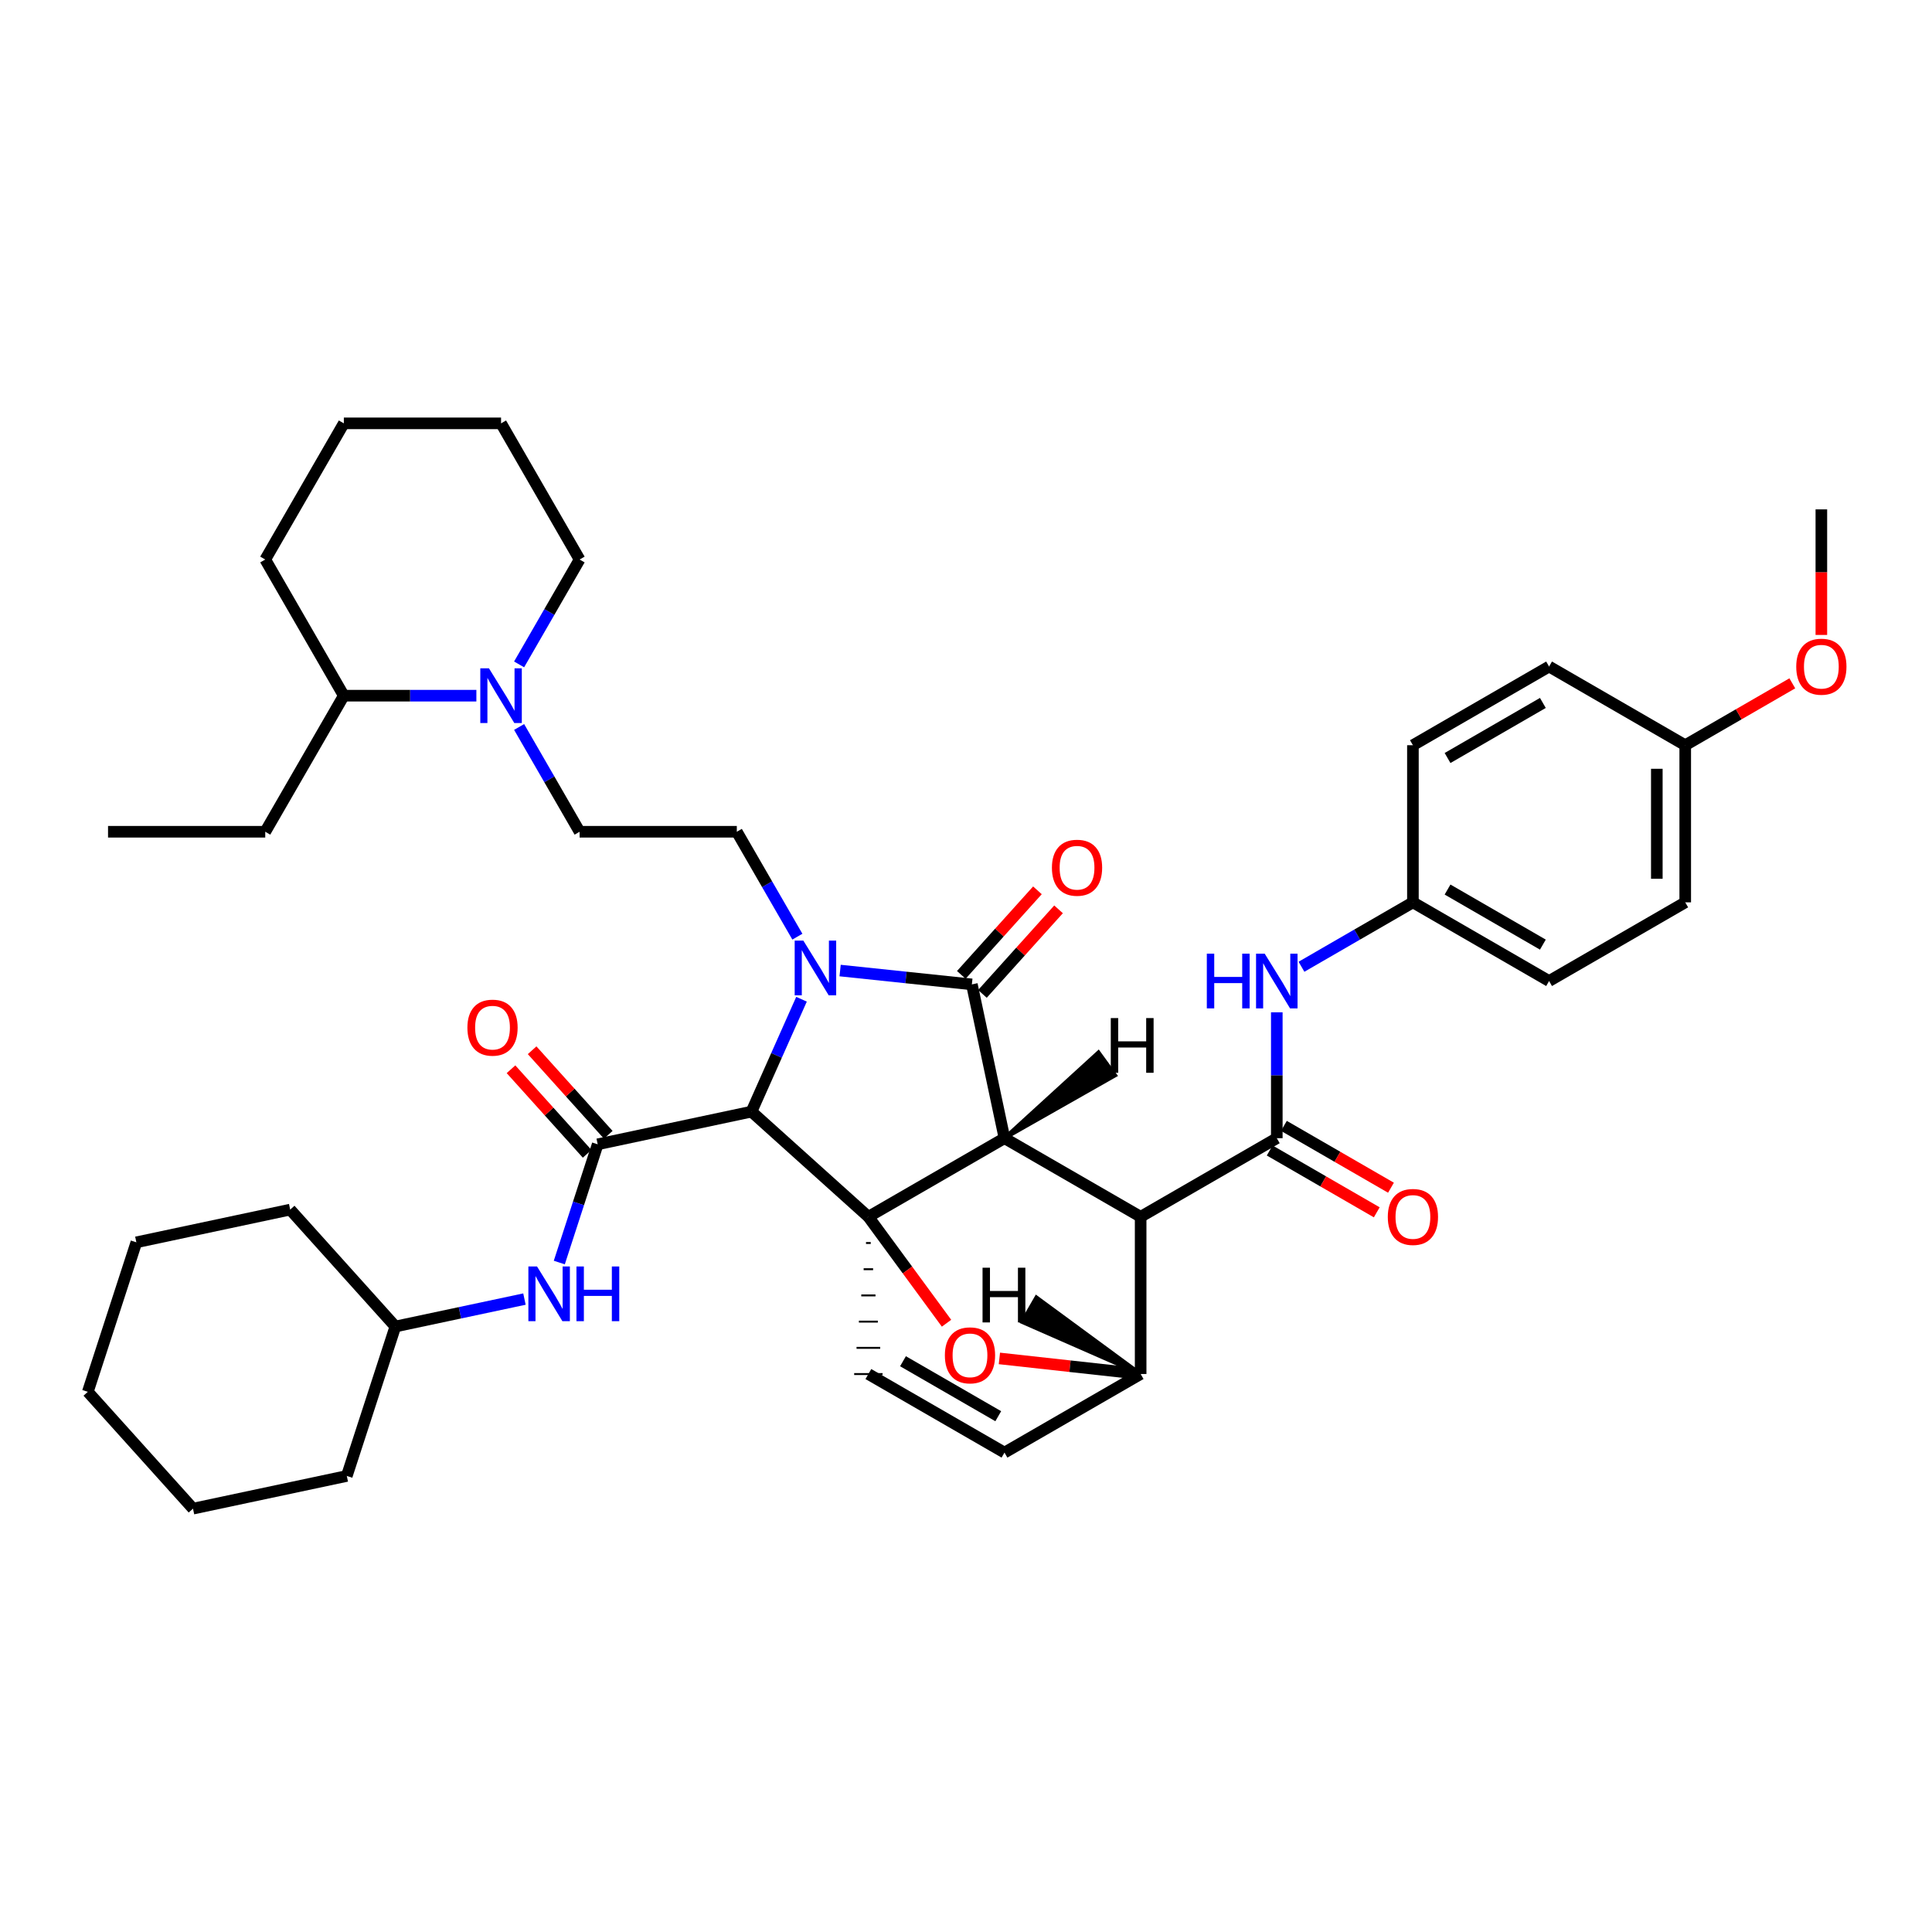 <?xml version='1.0' encoding='iso-8859-1'?>
<svg version='1.1' baseProfile='full'
              xmlns='http://www.w3.org/2000/svg'
                      xmlns:rdkit='http://www.rdkit.org/xml'
                      xmlns:xlink='http://www.w3.org/1999/xlink'
                  xml:space='preserve'
width='1000px' height='1000px' viewBox='0 0 1000 1000'>
<!-- END OF HEADER -->
<rect style='opacity:1.0;fill:#FFFFFF;stroke:none' width='1000' height='1000' x='0' y='0'> </rect>
<path class='bond-1' d='M 519.916,589.123 L 449.469,629.808' style='fill:none;fill-rule:evenodd;stroke:#000000;stroke-width:6px;stroke-linecap:butt;stroke-linejoin:miter;stroke-opacity:1' />
<path class='bond-2' d='M 519.916,589.123 L 590.396,629.808' style='fill:none;fill-rule:evenodd;stroke:#000000;stroke-width:6px;stroke-linecap:butt;stroke-linejoin:miter;stroke-opacity:1' />
<path class='bond-41' d='M 519.916,589.123 L 503.038,509.518' style='fill:none;fill-rule:evenodd;stroke:#000000;stroke-width:6px;stroke-linecap:butt;stroke-linejoin:miter;stroke-opacity:1' />
<path class='bond-46' d='M 519.916,589.123 L 577.219,556.596 L 568.578,544.697 Z' style='fill:#000000;fill-rule:evenodd;fill-opacity:1;stroke:#000000;stroke-width:2px;stroke-linecap:butt;stroke-linejoin:miter;stroke-opacity:1;' />
<path class='bond-0' d='M 414.86,517.208 L 401.917,546.291' style='fill:none;fill-rule:evenodd;stroke:#0000FF;stroke-width:6px;stroke-linecap:butt;stroke-linejoin:miter;stroke-opacity:1' />
<path class='bond-0' d='M 401.917,546.291 L 388.973,575.373' style='fill:none;fill-rule:evenodd;stroke:#000000;stroke-width:6px;stroke-linecap:butt;stroke-linejoin:miter;stroke-opacity:1' />
<path class='bond-7' d='M 412.72,484.818 L 397.047,457.668' style='fill:none;fill-rule:evenodd;stroke:#0000FF;stroke-width:6px;stroke-linecap:butt;stroke-linejoin:miter;stroke-opacity:1' />
<path class='bond-7' d='M 397.047,457.668 L 381.375,430.517' style='fill:none;fill-rule:evenodd;stroke:#000000;stroke-width:6px;stroke-linecap:butt;stroke-linejoin:miter;stroke-opacity:1' />
<path class='bond-40' d='M 434.843,502.355 L 468.941,505.936' style='fill:none;fill-rule:evenodd;stroke:#0000FF;stroke-width:6px;stroke-linecap:butt;stroke-linejoin:miter;stroke-opacity:1' />
<path class='bond-40' d='M 468.941,505.936 L 503.038,509.518' style='fill:none;fill-rule:evenodd;stroke:#000000;stroke-width:6px;stroke-linecap:butt;stroke-linejoin:miter;stroke-opacity:1' />
<path class='bond-42' d='M 449.469,629.808 L 469.694,657.353' style='fill:none;fill-rule:evenodd;stroke:#000000;stroke-width:6px;stroke-linecap:butt;stroke-linejoin:miter;stroke-opacity:1' />
<path class='bond-42' d='M 469.694,657.353 L 489.92,684.898' style='fill:none;fill-rule:evenodd;stroke:#FF0000;stroke-width:6px;stroke-linecap:butt;stroke-linejoin:miter;stroke-opacity:1' />
<path class='bond-43' d='M 449.469,629.808 L 388.973,575.373' style='fill:none;fill-rule:evenodd;stroke:#000000;stroke-width:6px;stroke-linecap:butt;stroke-linejoin:miter;stroke-opacity:1' />
<path class='bond-44' d='M 448.244,643.375 L 450.695,643.375' style='fill:none;fill-rule:evenodd;stroke:#000000;stroke-width:1.0px;stroke-linecap:butt;stroke-linejoin:miter;stroke-opacity:1' />
<path class='bond-44' d='M 447.018,656.942 L 451.92,656.942' style='fill:none;fill-rule:evenodd;stroke:#000000;stroke-width:1.0px;stroke-linecap:butt;stroke-linejoin:miter;stroke-opacity:1' />
<path class='bond-44' d='M 445.793,670.509 L 453.146,670.509' style='fill:none;fill-rule:evenodd;stroke:#000000;stroke-width:1.0px;stroke-linecap:butt;stroke-linejoin:miter;stroke-opacity:1' />
<path class='bond-44' d='M 444.567,684.076 L 454.371,684.076' style='fill:none;fill-rule:evenodd;stroke:#000000;stroke-width:1.0px;stroke-linecap:butt;stroke-linejoin:miter;stroke-opacity:1' />
<path class='bond-44' d='M 443.342,697.643 L 455.596,697.643' style='fill:none;fill-rule:evenodd;stroke:#000000;stroke-width:1.0px;stroke-linecap:butt;stroke-linejoin:miter;stroke-opacity:1' />
<path class='bond-44' d='M 442.116,711.21 L 456.822,711.21' style='fill:none;fill-rule:evenodd;stroke:#000000;stroke-width:1.0px;stroke-linecap:butt;stroke-linejoin:miter;stroke-opacity:1' />
<path class='bond-3' d='M 388.973,575.373 L 309.368,592.293' style='fill:none;fill-rule:evenodd;stroke:#000000;stroke-width:6px;stroke-linecap:butt;stroke-linejoin:miter;stroke-opacity:1' />
<path class='bond-4' d='M 590.396,629.808 L 660.868,589.123' style='fill:none;fill-rule:evenodd;stroke:#000000;stroke-width:6px;stroke-linecap:butt;stroke-linejoin:miter;stroke-opacity:1' />
<path class='bond-36' d='M 590.396,629.808 L 590.396,711.178' style='fill:none;fill-rule:evenodd;stroke:#000000;stroke-width:6px;stroke-linecap:butt;stroke-linejoin:miter;stroke-opacity:1' />
<path class='bond-5' d='M 517.287,703.118 L 553.842,707.148' style='fill:none;fill-rule:evenodd;stroke:#FF0000;stroke-width:6px;stroke-linecap:butt;stroke-linejoin:miter;stroke-opacity:1' />
<path class='bond-5' d='M 553.842,707.148 L 590.396,711.178' style='fill:none;fill-rule:evenodd;stroke:#000000;stroke-width:6px;stroke-linecap:butt;stroke-linejoin:miter;stroke-opacity:1' />
<path class='bond-10' d='M 309.368,592.293 L 299.429,622.891' style='fill:none;fill-rule:evenodd;stroke:#000000;stroke-width:6px;stroke-linecap:butt;stroke-linejoin:miter;stroke-opacity:1' />
<path class='bond-10' d='M 299.429,622.891 L 289.49,653.49' style='fill:none;fill-rule:evenodd;stroke:#0000FF;stroke-width:6px;stroke-linecap:butt;stroke-linejoin:miter;stroke-opacity:1' />
<path class='bond-11' d='M 314.832,587.373 L 295.127,565.489' style='fill:none;fill-rule:evenodd;stroke:#000000;stroke-width:6px;stroke-linecap:butt;stroke-linejoin:miter;stroke-opacity:1' />
<path class='bond-11' d='M 295.127,565.489 L 275.423,543.606' style='fill:none;fill-rule:evenodd;stroke:#FF0000;stroke-width:6px;stroke-linecap:butt;stroke-linejoin:miter;stroke-opacity:1' />
<path class='bond-11' d='M 303.903,597.213 L 284.199,575.329' style='fill:none;fill-rule:evenodd;stroke:#000000;stroke-width:6px;stroke-linecap:butt;stroke-linejoin:miter;stroke-opacity:1' />
<path class='bond-11' d='M 284.199,575.329 L 264.495,553.446' style='fill:none;fill-rule:evenodd;stroke:#FF0000;stroke-width:6px;stroke-linecap:butt;stroke-linejoin:miter;stroke-opacity:1' />
<path class='bond-9' d='M 660.868,589.123 L 660.868,556.547' style='fill:none;fill-rule:evenodd;stroke:#000000;stroke-width:6px;stroke-linecap:butt;stroke-linejoin:miter;stroke-opacity:1' />
<path class='bond-9' d='M 660.868,556.547 L 660.868,523.971' style='fill:none;fill-rule:evenodd;stroke:#0000FF;stroke-width:6px;stroke-linecap:butt;stroke-linejoin:miter;stroke-opacity:1' />
<path class='bond-12' d='M 657.191,595.49 L 684.901,611.492' style='fill:none;fill-rule:evenodd;stroke:#000000;stroke-width:6px;stroke-linecap:butt;stroke-linejoin:miter;stroke-opacity:1' />
<path class='bond-12' d='M 684.901,611.492 L 712.612,627.494' style='fill:none;fill-rule:evenodd;stroke:#FF0000;stroke-width:6px;stroke-linecap:butt;stroke-linejoin:miter;stroke-opacity:1' />
<path class='bond-12' d='M 664.544,582.756 L 692.255,598.757' style='fill:none;fill-rule:evenodd;stroke:#000000;stroke-width:6px;stroke-linecap:butt;stroke-linejoin:miter;stroke-opacity:1' />
<path class='bond-12' d='M 692.255,598.757 L 719.966,614.759' style='fill:none;fill-rule:evenodd;stroke:#FF0000;stroke-width:6px;stroke-linecap:butt;stroke-linejoin:miter;stroke-opacity:1' />
<path class='bond-35' d='M 590.396,711.178 L 519.916,751.863' style='fill:none;fill-rule:evenodd;stroke:#000000;stroke-width:6px;stroke-linecap:butt;stroke-linejoin:miter;stroke-opacity:1' />
<path class='bond-47' d='M 590.396,711.178 L 536.445,671.536 L 529.092,684.271 Z' style='fill:#000000;fill-rule:evenodd;fill-opacity:1;stroke:#000000;stroke-width:2px;stroke-linecap:butt;stroke-linejoin:miter;stroke-opacity:1;' />
<path class='bond-6' d='M 449.469,711.21 L 519.916,751.863' style='fill:none;fill-rule:evenodd;stroke:#000000;stroke-width:6px;stroke-linecap:butt;stroke-linejoin:miter;stroke-opacity:1' />
<path class='bond-6' d='M 467.386,704.571 L 516.699,733.028' style='fill:none;fill-rule:evenodd;stroke:#000000;stroke-width:6px;stroke-linecap:butt;stroke-linejoin:miter;stroke-opacity:1' />
<path class='bond-13' d='M 381.375,430.517 L 300.005,430.517' style='fill:none;fill-rule:evenodd;stroke:#000000;stroke-width:6px;stroke-linecap:butt;stroke-linejoin:miter;stroke-opacity:1' />
<path class='bond-8' d='M 268.693,376.279 L 284.349,403.398' style='fill:none;fill-rule:evenodd;stroke:#0000FF;stroke-width:6px;stroke-linecap:butt;stroke-linejoin:miter;stroke-opacity:1' />
<path class='bond-8' d='M 284.349,403.398 L 300.005,430.517' style='fill:none;fill-rule:evenodd;stroke:#000000;stroke-width:6px;stroke-linecap:butt;stroke-linejoin:miter;stroke-opacity:1' />
<path class='bond-14' d='M 246.57,360.086 L 212.256,360.086' style='fill:none;fill-rule:evenodd;stroke:#0000FF;stroke-width:6px;stroke-linecap:butt;stroke-linejoin:miter;stroke-opacity:1' />
<path class='bond-14' d='M 212.256,360.086 L 177.942,360.086' style='fill:none;fill-rule:evenodd;stroke:#000000;stroke-width:6px;stroke-linecap:butt;stroke-linejoin:miter;stroke-opacity:1' />
<path class='bond-22' d='M 268.687,343.892 L 284.346,316.749' style='fill:none;fill-rule:evenodd;stroke:#0000FF;stroke-width:6px;stroke-linecap:butt;stroke-linejoin:miter;stroke-opacity:1' />
<path class='bond-22' d='M 284.346,316.749 L 300.005,289.607' style='fill:none;fill-rule:evenodd;stroke:#000000;stroke-width:6px;stroke-linecap:butt;stroke-linejoin:miter;stroke-opacity:1' />
<path class='bond-15' d='M 673.642,500.393 L 702.482,483.723' style='fill:none;fill-rule:evenodd;stroke:#0000FF;stroke-width:6px;stroke-linecap:butt;stroke-linejoin:miter;stroke-opacity:1' />
<path class='bond-15' d='M 702.482,483.723 L 731.323,467.052' style='fill:none;fill-rule:evenodd;stroke:#000000;stroke-width:6px;stroke-linecap:butt;stroke-linejoin:miter;stroke-opacity:1' />
<path class='bond-17' d='M 271.455,672.4 L 238.048,679.502' style='fill:none;fill-rule:evenodd;stroke:#0000FF;stroke-width:6px;stroke-linecap:butt;stroke-linejoin:miter;stroke-opacity:1' />
<path class='bond-17' d='M 238.048,679.502 L 204.641,686.603' style='fill:none;fill-rule:evenodd;stroke:#000000;stroke-width:6px;stroke-linecap:butt;stroke-linejoin:miter;stroke-opacity:1' />
<path class='bond-45' d='M 536.974,460.833 L 517.274,482.716' style='fill:none;fill-rule:evenodd;stroke:#FF0000;stroke-width:6px;stroke-linecap:butt;stroke-linejoin:miter;stroke-opacity:1' />
<path class='bond-45' d='M 517.274,482.716 L 497.573,504.598' style='fill:none;fill-rule:evenodd;stroke:#000000;stroke-width:6px;stroke-linecap:butt;stroke-linejoin:miter;stroke-opacity:1' />
<path class='bond-45' d='M 547.903,470.673 L 528.202,492.555' style='fill:none;fill-rule:evenodd;stroke:#FF0000;stroke-width:6px;stroke-linecap:butt;stroke-linejoin:miter;stroke-opacity:1' />
<path class='bond-45' d='M 528.202,492.555 L 508.502,514.437' style='fill:none;fill-rule:evenodd;stroke:#000000;stroke-width:6px;stroke-linecap:butt;stroke-linejoin:miter;stroke-opacity:1' />
<path class='bond-24' d='M 177.942,360.086 L 137.29,430.517' style='fill:none;fill-rule:evenodd;stroke:#000000;stroke-width:6px;stroke-linecap:butt;stroke-linejoin:miter;stroke-opacity:1' />
<path class='bond-25' d='M 177.942,360.086 L 137.29,289.607' style='fill:none;fill-rule:evenodd;stroke:#000000;stroke-width:6px;stroke-linecap:butt;stroke-linejoin:miter;stroke-opacity:1' />
<path class='bond-18' d='M 731.323,467.052 L 731.323,385.723' style='fill:none;fill-rule:evenodd;stroke:#000000;stroke-width:6px;stroke-linecap:butt;stroke-linejoin:miter;stroke-opacity:1' />
<path class='bond-19' d='M 731.323,467.052 L 801.802,507.778' style='fill:none;fill-rule:evenodd;stroke:#000000;stroke-width:6px;stroke-linecap:butt;stroke-linejoin:miter;stroke-opacity:1' />
<path class='bond-19' d='M 749.252,460.428 L 798.588,488.936' style='fill:none;fill-rule:evenodd;stroke:#000000;stroke-width:6px;stroke-linecap:butt;stroke-linejoin:miter;stroke-opacity:1' />
<path class='bond-16' d='M 872.274,385.723 L 872.274,467.052' style='fill:none;fill-rule:evenodd;stroke:#000000;stroke-width:6px;stroke-linecap:butt;stroke-linejoin:miter;stroke-opacity:1' />
<path class='bond-16' d='M 857.569,397.922 L 857.569,454.852' style='fill:none;fill-rule:evenodd;stroke:#000000;stroke-width:6px;stroke-linecap:butt;stroke-linejoin:miter;stroke-opacity:1' />
<path class='bond-23' d='M 872.274,385.723 L 899.984,369.705' style='fill:none;fill-rule:evenodd;stroke:#000000;stroke-width:6px;stroke-linecap:butt;stroke-linejoin:miter;stroke-opacity:1' />
<path class='bond-23' d='M 899.984,369.705 L 927.695,353.687' style='fill:none;fill-rule:evenodd;stroke:#FF0000;stroke-width:6px;stroke-linecap:butt;stroke-linejoin:miter;stroke-opacity:1' />
<path class='bond-38' d='M 872.274,385.723 L 801.802,344.997' style='fill:none;fill-rule:evenodd;stroke:#000000;stroke-width:6px;stroke-linecap:butt;stroke-linejoin:miter;stroke-opacity:1' />
<path class='bond-27' d='M 204.641,686.603 L 179.502,763.954' style='fill:none;fill-rule:evenodd;stroke:#000000;stroke-width:6px;stroke-linecap:butt;stroke-linejoin:miter;stroke-opacity:1' />
<path class='bond-28' d='M 204.641,686.603 L 150.198,626.091' style='fill:none;fill-rule:evenodd;stroke:#000000;stroke-width:6px;stroke-linecap:butt;stroke-linejoin:miter;stroke-opacity:1' />
<path class='bond-21' d='M 731.323,385.723 L 801.802,344.997' style='fill:none;fill-rule:evenodd;stroke:#000000;stroke-width:6px;stroke-linecap:butt;stroke-linejoin:miter;stroke-opacity:1' />
<path class='bond-21' d='M 749.252,392.346 L 798.588,363.838' style='fill:none;fill-rule:evenodd;stroke:#000000;stroke-width:6px;stroke-linecap:butt;stroke-linejoin:miter;stroke-opacity:1' />
<path class='bond-20' d='M 801.802,507.778 L 872.274,467.052' style='fill:none;fill-rule:evenodd;stroke:#000000;stroke-width:6px;stroke-linecap:butt;stroke-linejoin:miter;stroke-opacity:1' />
<path class='bond-29' d='M 300.005,289.607 L 259.345,219.127' style='fill:none;fill-rule:evenodd;stroke:#000000;stroke-width:6px;stroke-linecap:butt;stroke-linejoin:miter;stroke-opacity:1' />
<path class='bond-26' d='M 942.729,328.643 L 942.729,296.147' style='fill:none;fill-rule:evenodd;stroke:#FF0000;stroke-width:6px;stroke-linecap:butt;stroke-linejoin:miter;stroke-opacity:1' />
<path class='bond-26' d='M 942.729,296.147 L 942.729,263.651' style='fill:none;fill-rule:evenodd;stroke:#000000;stroke-width:6px;stroke-linecap:butt;stroke-linejoin:miter;stroke-opacity:1' />
<path class='bond-30' d='M 137.29,430.517 L 55.92,430.517' style='fill:none;fill-rule:evenodd;stroke:#000000;stroke-width:6px;stroke-linecap:butt;stroke-linejoin:miter;stroke-opacity:1' />
<path class='bond-39' d='M 137.29,289.607 L 177.975,219.127' style='fill:none;fill-rule:evenodd;stroke:#000000;stroke-width:6px;stroke-linecap:butt;stroke-linejoin:miter;stroke-opacity:1' />
<path class='bond-33' d='M 179.502,763.954 L 99.897,780.873' style='fill:none;fill-rule:evenodd;stroke:#000000;stroke-width:6px;stroke-linecap:butt;stroke-linejoin:miter;stroke-opacity:1' />
<path class='bond-32' d='M 150.198,626.091 L 70.584,643.018' style='fill:none;fill-rule:evenodd;stroke:#000000;stroke-width:6px;stroke-linecap:butt;stroke-linejoin:miter;stroke-opacity:1' />
<path class='bond-31' d='M 259.345,219.127 L 177.975,219.127' style='fill:none;fill-rule:evenodd;stroke:#000000;stroke-width:6px;stroke-linecap:butt;stroke-linejoin:miter;stroke-opacity:1' />
<path class='bond-34' d='M 70.584,643.018 L 45.455,720.401' style='fill:none;fill-rule:evenodd;stroke:#000000;stroke-width:6px;stroke-linecap:butt;stroke-linejoin:miter;stroke-opacity:1' />
<path class='bond-37' d='M 99.897,780.873 L 45.455,720.401' style='fill:none;fill-rule:evenodd;stroke:#000000;stroke-width:6px;stroke-linecap:butt;stroke-linejoin:miter;stroke-opacity:1' />
<path  class='atom-1' d='M 415.808 486.853
L 425.088 501.853
Q 426.008 503.333, 427.488 506.013
Q 428.968 508.693, 429.048 508.853
L 429.048 486.853
L 432.808 486.853
L 432.808 515.173
L 428.928 515.173
L 418.968 498.773
Q 417.808 496.853, 416.568 494.653
Q 415.368 492.453, 415.008 491.773
L 415.008 515.173
L 411.328 515.173
L 411.328 486.853
L 415.808 486.853
' fill='#0000FF'/>
<path  class='atom-5' d='M 489.065 701.52
Q 489.065 694.72, 492.425 690.92
Q 495.785 687.12, 502.065 687.12
Q 508.345 687.12, 511.705 690.92
Q 515.065 694.72, 515.065 701.52
Q 515.065 708.4, 511.665 712.32
Q 508.265 716.2, 502.065 716.2
Q 495.825 716.2, 492.425 712.32
Q 489.065 708.44, 489.065 701.52
M 502.065 713
Q 506.385 713, 508.705 710.12
Q 511.065 707.2, 511.065 701.52
Q 511.065 695.96, 508.705 693.16
Q 506.385 690.32, 502.065 690.32
Q 497.745 690.32, 495.385 693.12
Q 493.065 695.92, 493.065 701.52
Q 493.065 707.24, 495.385 710.12
Q 497.745 713, 502.065 713
' fill='#FF0000'/>
<path  class='atom-12' d='M 253.085 345.926
L 262.365 360.926
Q 263.285 362.406, 264.765 365.086
Q 266.245 367.766, 266.325 367.926
L 266.325 345.926
L 270.085 345.926
L 270.085 374.246
L 266.205 374.246
L 256.245 357.846
Q 255.085 355.926, 253.845 353.726
Q 252.645 351.526, 252.285 350.846
L 252.285 374.246
L 248.605 374.246
L 248.605 345.926
L 253.085 345.926
' fill='#0000FF'/>
<path  class='atom-13' d='M 624.648 493.618
L 628.488 493.618
L 628.488 505.658
L 642.968 505.658
L 642.968 493.618
L 646.808 493.618
L 646.808 521.938
L 642.968 521.938
L 642.968 508.858
L 628.488 508.858
L 628.488 521.938
L 624.648 521.938
L 624.648 493.618
' fill='#0000FF'/>
<path  class='atom-13' d='M 654.608 493.618
L 663.888 508.618
Q 664.808 510.098, 666.288 512.778
Q 667.768 515.458, 667.848 515.618
L 667.848 493.618
L 671.608 493.618
L 671.608 521.938
L 667.728 521.938
L 657.768 505.538
Q 656.608 503.618, 655.368 501.418
Q 654.168 499.218, 653.808 498.538
L 653.808 521.938
L 650.128 521.938
L 650.128 493.618
L 654.608 493.618
' fill='#0000FF'/>
<path  class='atom-14' d='M 277.969 655.524
L 287.249 670.524
Q 288.169 672.004, 289.649 674.684
Q 291.129 677.364, 291.209 677.524
L 291.209 655.524
L 294.969 655.524
L 294.969 683.844
L 291.089 683.844
L 281.129 667.444
Q 279.969 665.524, 278.729 663.324
Q 277.529 661.124, 277.169 660.444
L 277.169 683.844
L 273.489 683.844
L 273.489 655.524
L 277.969 655.524
' fill='#0000FF'/>
<path  class='atom-14' d='M 298.369 655.524
L 302.209 655.524
L 302.209 667.564
L 316.689 667.564
L 316.689 655.524
L 320.529 655.524
L 320.529 683.844
L 316.689 683.844
L 316.689 670.764
L 302.209 670.764
L 302.209 683.844
L 298.369 683.844
L 298.369 655.524
' fill='#0000FF'/>
<path  class='atom-15' d='M 544.472 449.134
Q 544.472 442.334, 547.832 438.534
Q 551.192 434.734, 557.472 434.734
Q 563.752 434.734, 567.112 438.534
Q 570.472 442.334, 570.472 449.134
Q 570.472 456.014, 567.072 459.934
Q 563.672 463.814, 557.472 463.814
Q 551.232 463.814, 547.832 459.934
Q 544.472 456.054, 544.472 449.134
M 557.472 460.614
Q 561.792 460.614, 564.112 457.734
Q 566.472 454.814, 566.472 449.134
Q 566.472 443.574, 564.112 440.774
Q 561.792 437.934, 557.472 437.934
Q 553.152 437.934, 550.792 440.734
Q 548.472 443.534, 548.472 449.134
Q 548.472 454.854, 550.792 457.734
Q 553.152 460.614, 557.472 460.614
' fill='#FF0000'/>
<path  class='atom-16' d='M 241.925 531.909
Q 241.925 525.109, 245.285 521.309
Q 248.645 517.509, 254.925 517.509
Q 261.205 517.509, 264.565 521.309
Q 267.925 525.109, 267.925 531.909
Q 267.925 538.789, 264.525 542.709
Q 261.125 546.589, 254.925 546.589
Q 248.685 546.589, 245.285 542.709
Q 241.925 538.829, 241.925 531.909
M 254.925 543.389
Q 259.245 543.389, 261.565 540.509
Q 263.925 537.589, 263.925 531.909
Q 263.925 526.349, 261.565 523.549
Q 259.245 520.709, 254.925 520.709
Q 250.605 520.709, 248.245 523.509
Q 245.925 526.309, 245.925 531.909
Q 245.925 537.629, 248.245 540.509
Q 250.605 543.389, 254.925 543.389
' fill='#FF0000'/>
<path  class='atom-17' d='M 718.323 629.888
Q 718.323 623.088, 721.683 619.288
Q 725.043 615.488, 731.323 615.488
Q 737.603 615.488, 740.963 619.288
Q 744.323 623.088, 744.323 629.888
Q 744.323 636.768, 740.923 640.688
Q 737.523 644.568, 731.323 644.568
Q 725.083 644.568, 721.683 640.688
Q 718.323 636.808, 718.323 629.888
M 731.323 641.368
Q 735.643 641.368, 737.963 638.488
Q 740.323 635.568, 740.323 629.888
Q 740.323 624.328, 737.963 621.528
Q 735.643 618.688, 731.323 618.688
Q 727.003 618.688, 724.643 621.488
Q 722.323 624.288, 722.323 629.888
Q 722.323 635.608, 724.643 638.488
Q 727.003 641.368, 731.323 641.368
' fill='#FF0000'/>
<path  class='atom-28' d='M 929.729 345.077
Q 929.729 338.277, 933.089 334.477
Q 936.449 330.677, 942.729 330.677
Q 949.009 330.677, 952.369 334.477
Q 955.729 338.277, 955.729 345.077
Q 955.729 351.957, 952.329 355.877
Q 948.929 359.757, 942.729 359.757
Q 936.489 359.757, 933.089 355.877
Q 929.729 351.997, 929.729 345.077
M 942.729 356.557
Q 947.049 356.557, 949.369 353.677
Q 951.729 350.757, 951.729 345.077
Q 951.729 339.517, 949.369 336.717
Q 947.049 333.877, 942.729 333.877
Q 938.409 333.877, 936.049 336.677
Q 933.729 339.477, 933.729 345.077
Q 933.729 350.797, 936.049 353.677
Q 938.409 356.557, 942.729 356.557
' fill='#FF0000'/>
<path  class='atom-41' d='M 574.941 526.957
L 578.781 526.957
L 578.781 538.997
L 593.261 538.997
L 593.261 526.957
L 597.101 526.957
L 597.101 555.277
L 593.261 555.277
L 593.261 542.197
L 578.781 542.197
L 578.781 555.277
L 574.941 555.277
L 574.941 526.957
' fill='#000000'/>
<path  class='atom-42' d='M 508.566 656.167
L 512.406 656.167
L 512.406 668.207
L 526.886 668.207
L 526.886 656.167
L 530.726 656.167
L 530.726 684.487
L 526.886 684.487
L 526.886 671.407
L 512.406 671.407
L 512.406 684.487
L 508.566 684.487
L 508.566 656.167
' fill='#000000'/>
</svg>
